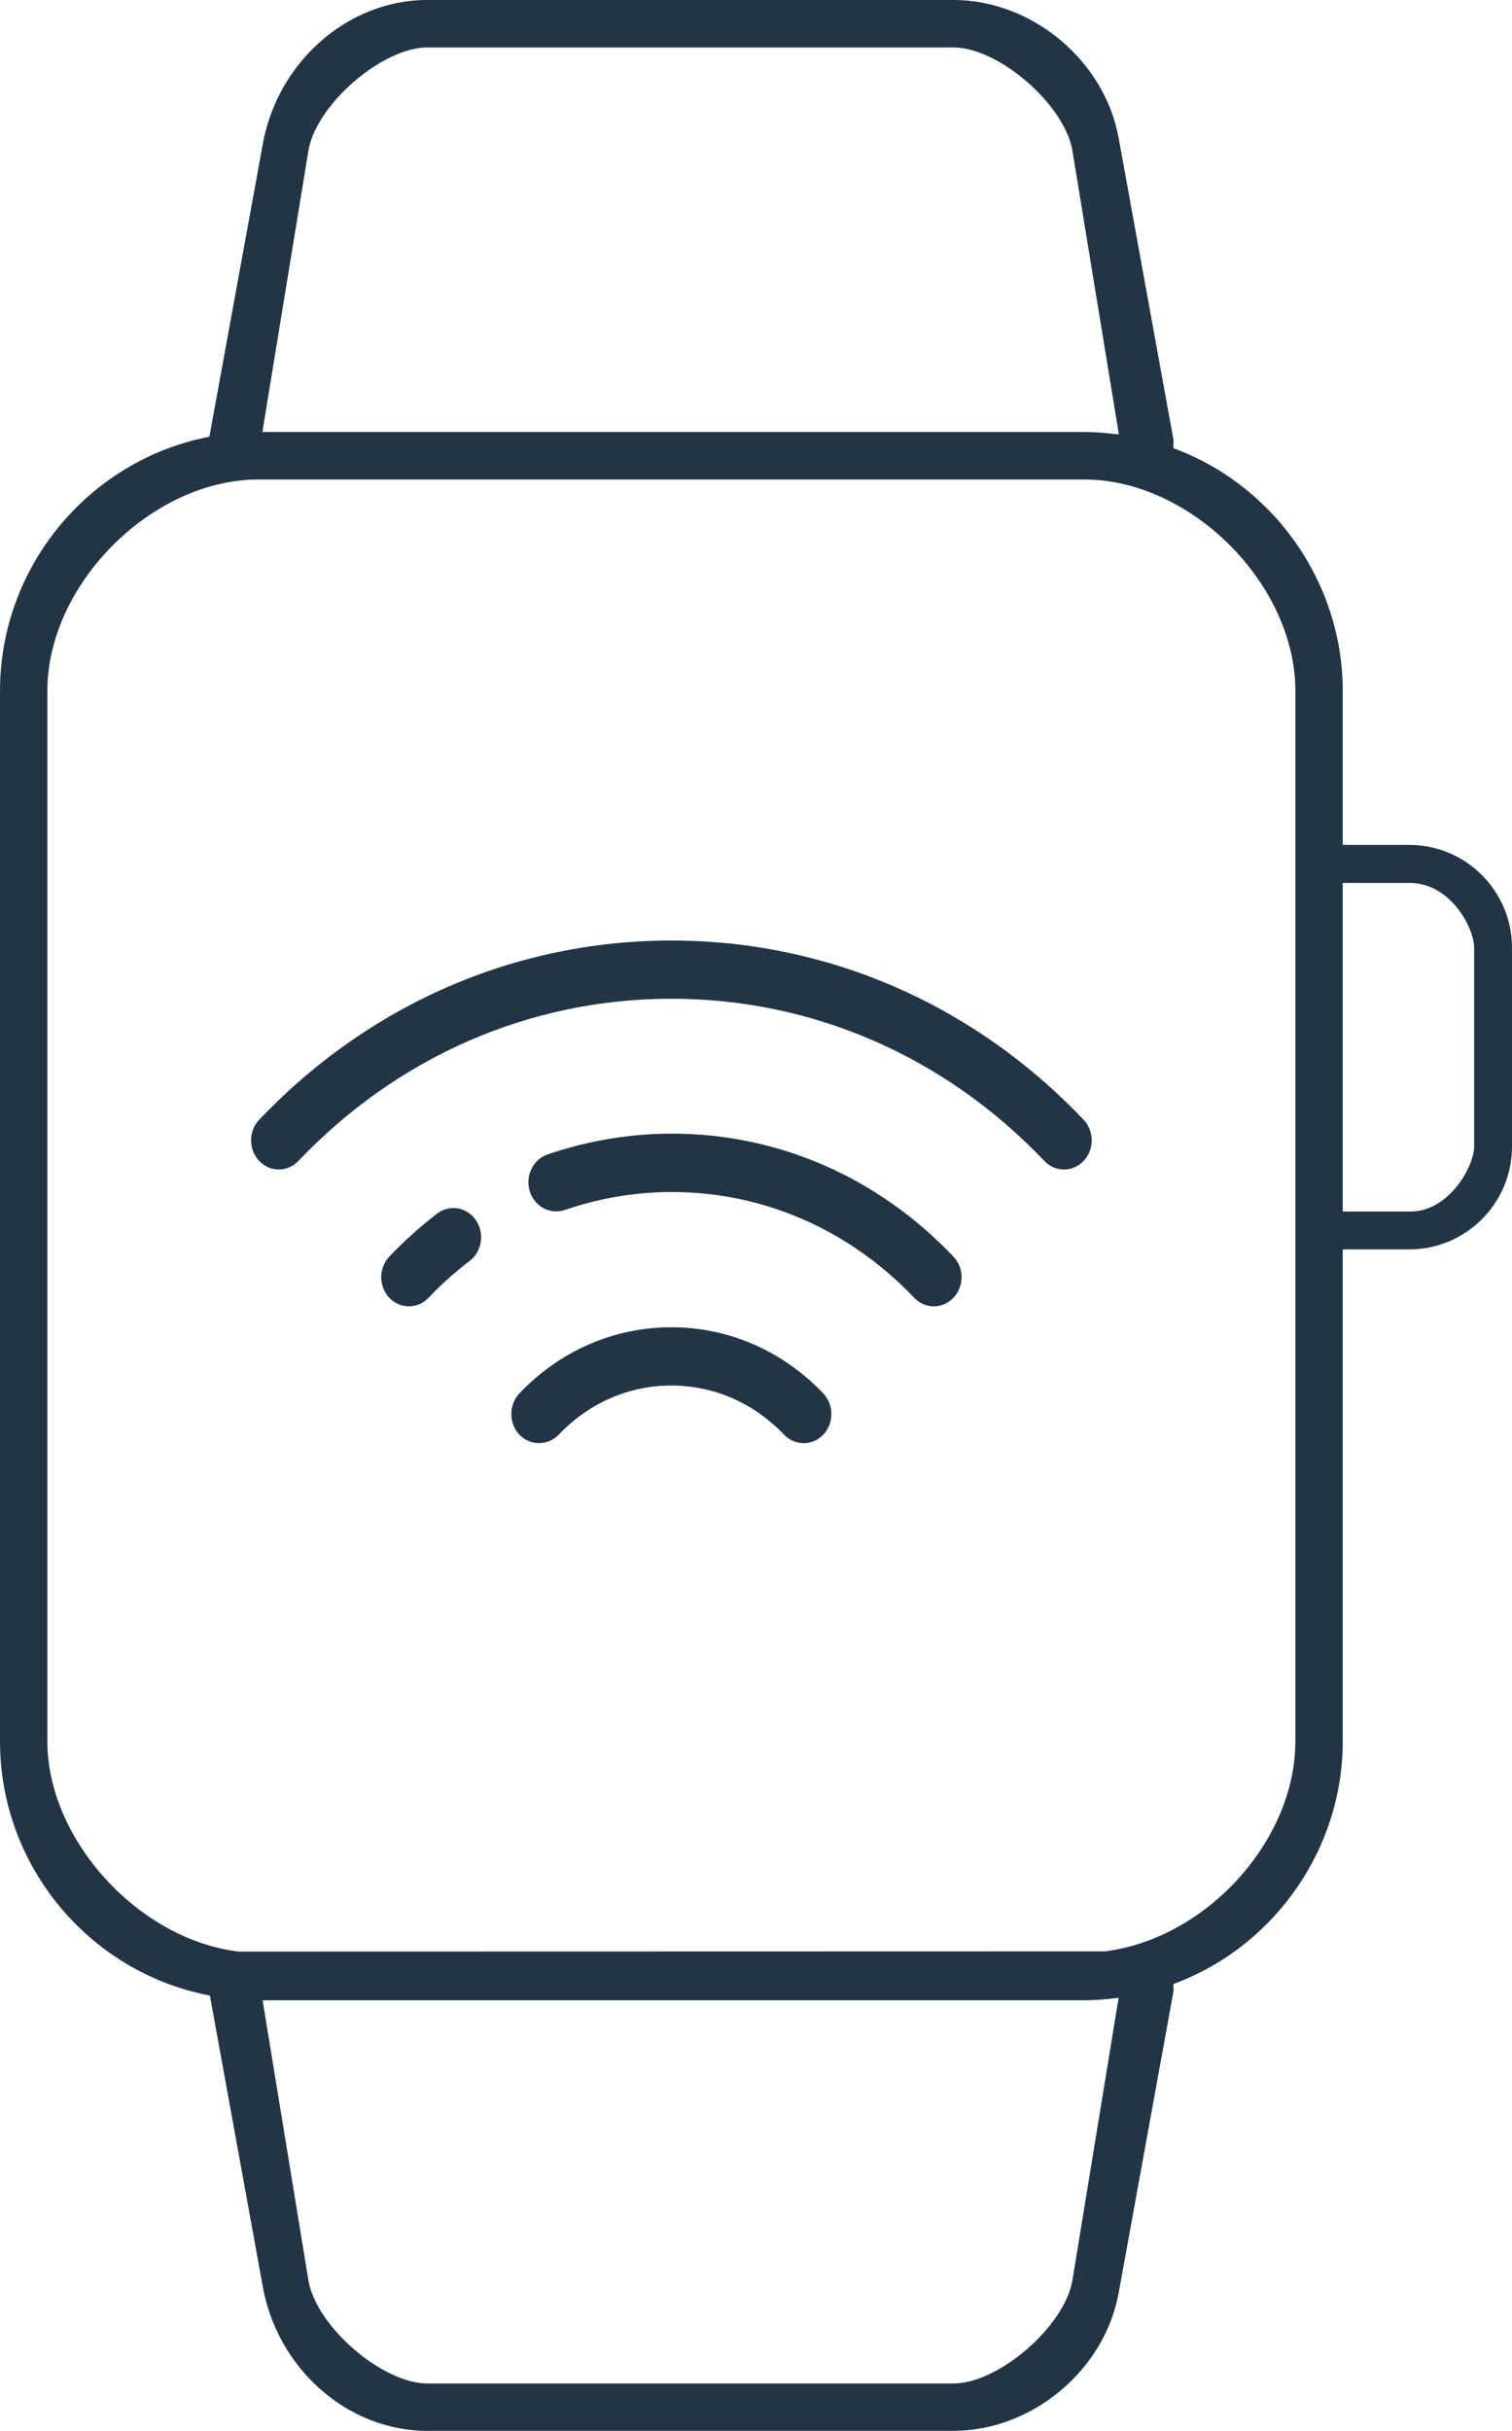 <?xml version="1.0" encoding="utf-8"?>
<!-- Generator: Adobe Illustrator 16.0.3, SVG Export Plug-In . SVG Version: 6.00 Build 0)  -->
<!DOCTYPE svg PUBLIC "-//W3C//DTD SVG 1.1//EN" "http://www.w3.org/Graphics/SVG/1.1/DTD/svg11.dtd">
<svg version="1.1" id="Capa_1" xmlns="http://www.w3.org/2000/svg" xmlns:xlink="http://www.w3.org/1999/xlink" x="0px" y="0px"
	 width="43.726px" height="70.291px" viewBox="-205.862 214.781 43.726 70.291"
	 enable-background="new -205.862 214.781 43.726 70.291" xml:space="preserve">
<g>
	<g>
		<path fill="#223546" d="M-193.5,285.072c-2.329,0-4.384-1.832-4.779-4.262l-1.513-8.325l-0.064-0.013
			c-3.48-0.697-6.006-3.782-6.006-7.336v-30.381c0-3.546,2.52-6.63,5.991-7.333l0.064-0.013l1.527-8.365
			c0.396-2.432,2.45-4.264,4.779-4.264h15.212c2.272,0,4.371,1.752,4.777,3.988l1.589,8.747l-0.007,0.224l0.062,0.024
			c2.893,1.098,4.837,3.907,4.837,6.991v4.458h1.924c1.638,0,2.971,1.333,2.971,2.973v5.75c0,1.639-1.333,2.973-2.971,2.973h-1.924
			v14.228c0,3.084-1.944,5.895-4.836,6.991l-0.059,0.022l-0.003,0.063l0.007,0.129l-1.589,8.741
			c-0.406,2.236-2.505,3.988-4.777,3.988H-193.5z M-196.94,280.739c0.242,1.329,2.138,2.962,3.439,2.962h15.211
			c1.3,0,3.196-1.633,3.438-2.961l1.34-8.192l-0.127,0.016c-0.285,0.034-0.574,0.056-0.867,0.056h-23.762L-196.94,280.739z
			 M-198.387,228.646c-3.082,0-6.105,3.026-6.105,6.11v30.38c0,2.838,2.637,5.733,5.533,6.076l25.051-0.006
			c2.939-0.37,5.507-3.206,5.507-6.07v-30.38c0-3.084-3.024-6.11-6.105-6.11H-198.387z M-167.031,249.813h1.958
			c1.127,0,1.843-1.32,1.843-1.878v-5.749c0-0.544-0.658-1.875-1.877-1.875h-1.924V249.813z M-193.5,216.152
			c-1.301,0-3.198,1.633-3.439,2.961l-1.335,8.16h23.768c0.296,0,0.587,0.022,0.874,0.057l0.127,0.014l-1.347-8.229
			c-0.242-1.329-2.137-2.962-3.438-2.962H-193.5z"/>
	</g>
	<g>
		<path fill="#223546" d="M-175.093,248.598c-0.214,0-0.416-0.088-0.567-0.248c-2.877-3.024-6.707-4.69-10.786-4.69
			c-4.08,0-7.909,1.666-10.786,4.69c-0.151,0.159-0.353,0.248-0.567,0.248c-0.215,0-0.416-0.089-0.567-0.248
			c-0.313-0.328-0.313-0.862,0-1.191c3.178-3.342,7.412-5.182,11.921-5.182c4.507,0,8.742,1.84,11.92,5.182
			c0.312,0.329,0.312,0.863,0,1.191C-174.677,248.51-174.879,248.598-175.093,248.598z"/>
	</g>
	<g>
		<path fill="#223546" d="M-178.857,252.555c-0.213,0-0.414-0.088-0.566-0.247c-1.877-1.972-4.365-3.059-7.004-3.059
			c-1.051,0-2.095,0.174-3.104,0.52c-0.08,0.026-0.163,0.04-0.247,0.04c-0.35,0-0.657-0.234-0.764-0.585
			c-0.137-0.439,0.095-0.918,0.514-1.061c1.168-0.399,2.38-0.602,3.602-0.602c3.067,0,5.957,1.262,8.136,3.555
			c0.152,0.16,0.236,0.371,0.236,0.596c0,0.225-0.084,0.436-0.236,0.595C-178.442,252.467-178.643,252.555-178.857,252.555z"/>
	</g>
	<g>
		<path fill="#223546" d="M-194.036,252.555c-0.214,0-0.415-0.088-0.566-0.247c-0.151-0.16-0.235-0.371-0.235-0.596
			c0-0.225,0.083-0.436,0.235-0.596c0.428-0.451,0.894-0.87,1.381-1.242c0.139-0.105,0.301-0.162,0.47-0.162
			c0.255,0,0.499,0.13,0.648,0.348c0.127,0.182,0.178,0.406,0.144,0.63c-0.033,0.223-0.147,0.418-0.319,0.55
			c-0.424,0.321-0.825,0.681-1.192,1.068C-193.621,252.467-193.823,252.555-194.036,252.555z"/>
	</g>
	<g>
		<path fill="#223546" d="M-182.618,256.511c-0.216,0-0.417-0.086-0.569-0.245c-0.872-0.915-2.028-1.422-3.259-1.422
			c-1.233,0-2.39,0.507-3.259,1.422c-0.151,0.158-0.354,0.244-0.568,0.244s-0.417-0.086-0.569-0.245c-0.31-0.328-0.31-0.863,0-1.193
			c1.174-1.232,2.734-1.912,4.395-1.912c1.659,0,3.218,0.68,4.393,1.912c0.312,0.33,0.312,0.865,0,1.194
			C-182.204,256.425-182.404,256.511-182.618,256.511z"/>
	</g>
</g>
</svg>
